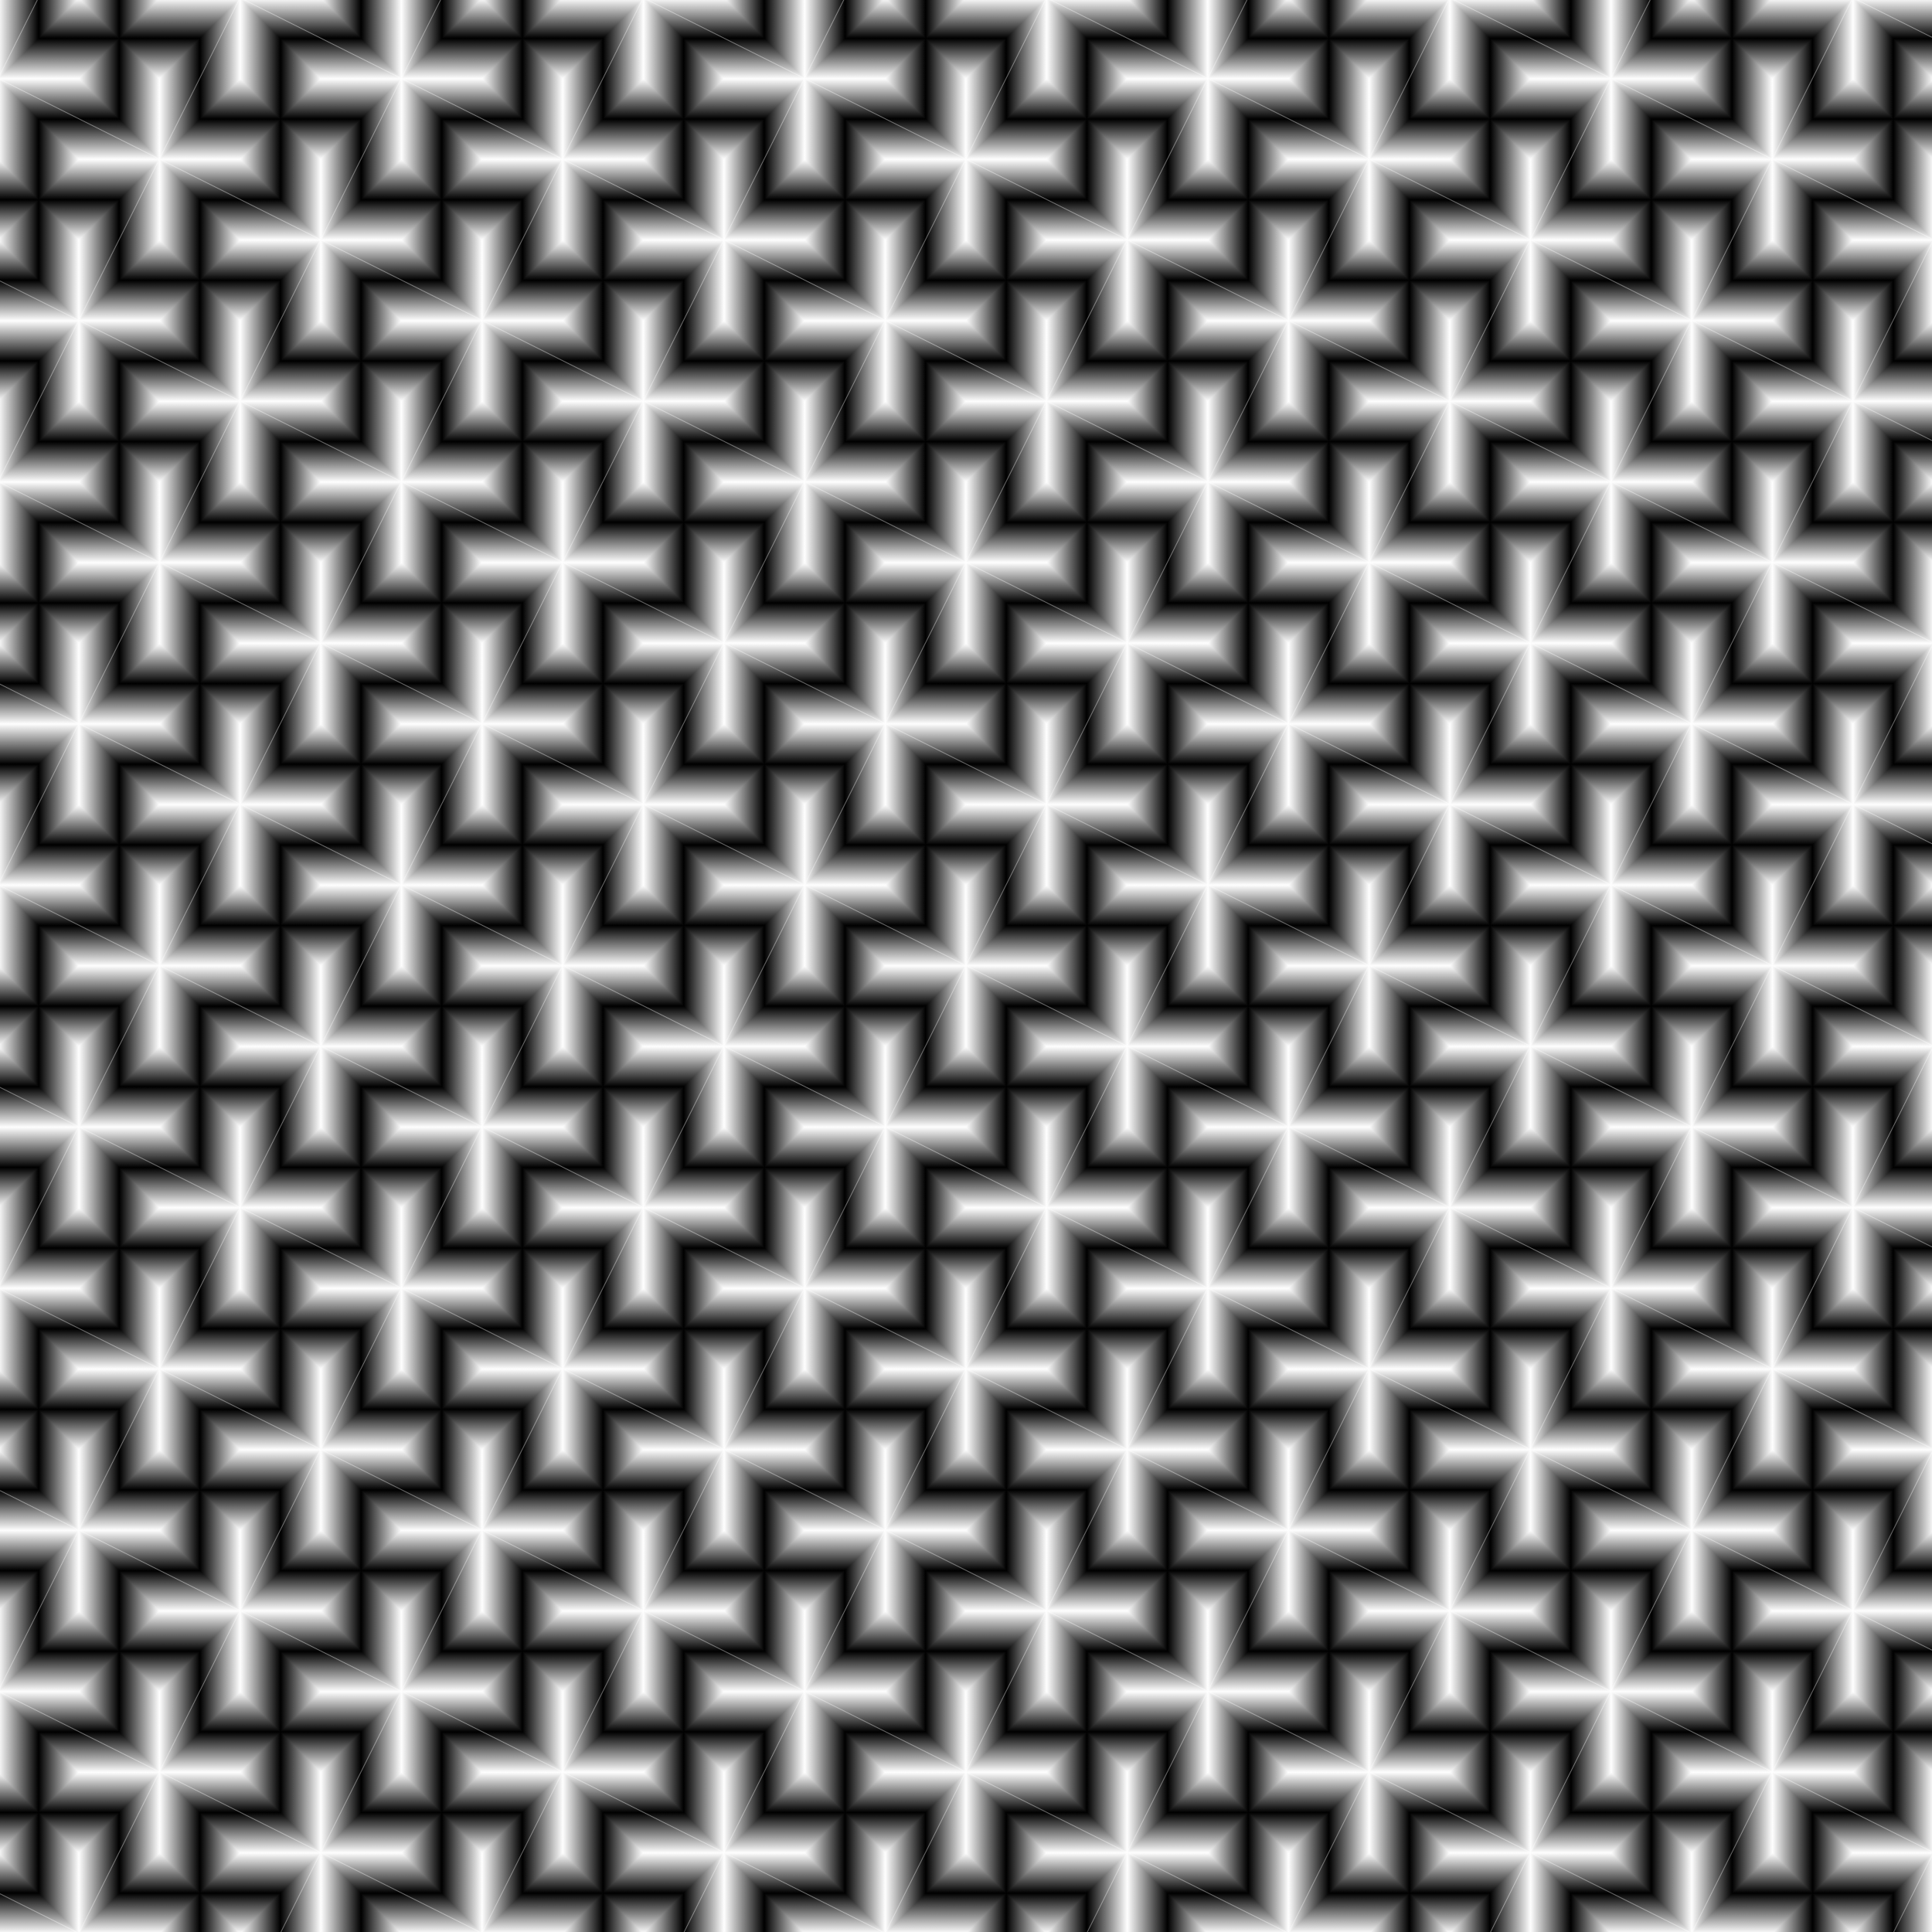 <?xml version="1.0" encoding="UTF-8"?>
<svg version="1.1" viewBox="0 0 2400 2400" xmlns="http://www.w3.org/2000/svg" xmlns:xlink="http://www.w3.org/1999/xlink">
<defs>
<pattern id="c" xlink:href="#d" patternTransform="rotate(26.565 -1941.6 3141.6)"/>
<pattern id="d" xlink:href="#b"/>
<linearGradient id="a">
<stop offset="0"/>
<stop stop-color="#fff" offset="1"/>
</linearGradient>
<linearGradient id="f" x1="1117" x2="1117" y1="-267.92" y2="-317.92" gradientTransform="rotate(-26.565 1418.7 2050.9)" gradientUnits="userSpaceOnUse" xlink:href="#a" spreadMethod="reflect"/>
<linearGradient id="e" x1="1117" x2="1067" y1="-267.92" y2="-267.92" gradientTransform="rotate(-26.565 1418.7 2050.9)" gradientUnits="userSpaceOnUse" xlink:href="#a" spreadMethod="reflect"/>
<pattern id="b" width="223.607" height="223.607" patternUnits="userSpaceOnUse">
<path d="m9.4791e-5 2.2737e-13 223.61 2.4079e-9 -22.361 178.89 22.361 44.721-223.61-2.7645e-5 22.361-178.89z" color="#000000" color-rendering="auto" fill="url(#f)" image-rendering="auto" shape-rendering="auto" solid-color="#000000" style="isolation:auto;mix-blend-mode:normal;paint-order:markers stroke fill"/>
<path d="m-4.5475e-13 223.61 44.721-134.16 67.082 22.361-22.361 67.082 134.16 44.721 3.5322e-5 -223.61-44.721 134.16-67.082-22.361 22.361-67.082-134.16-44.721z" color="#000000" color-rendering="auto" fill="url(#e)" image-rendering="auto" shape-rendering="auto" solid-color="#000000" style="isolation:auto;mix-blend-mode:normal;paint-order:markers stroke fill"/>
</pattern>
</defs>
<path d="m0 0h2400v2400h-2400z" fill="url(#c)"/>
</svg>
